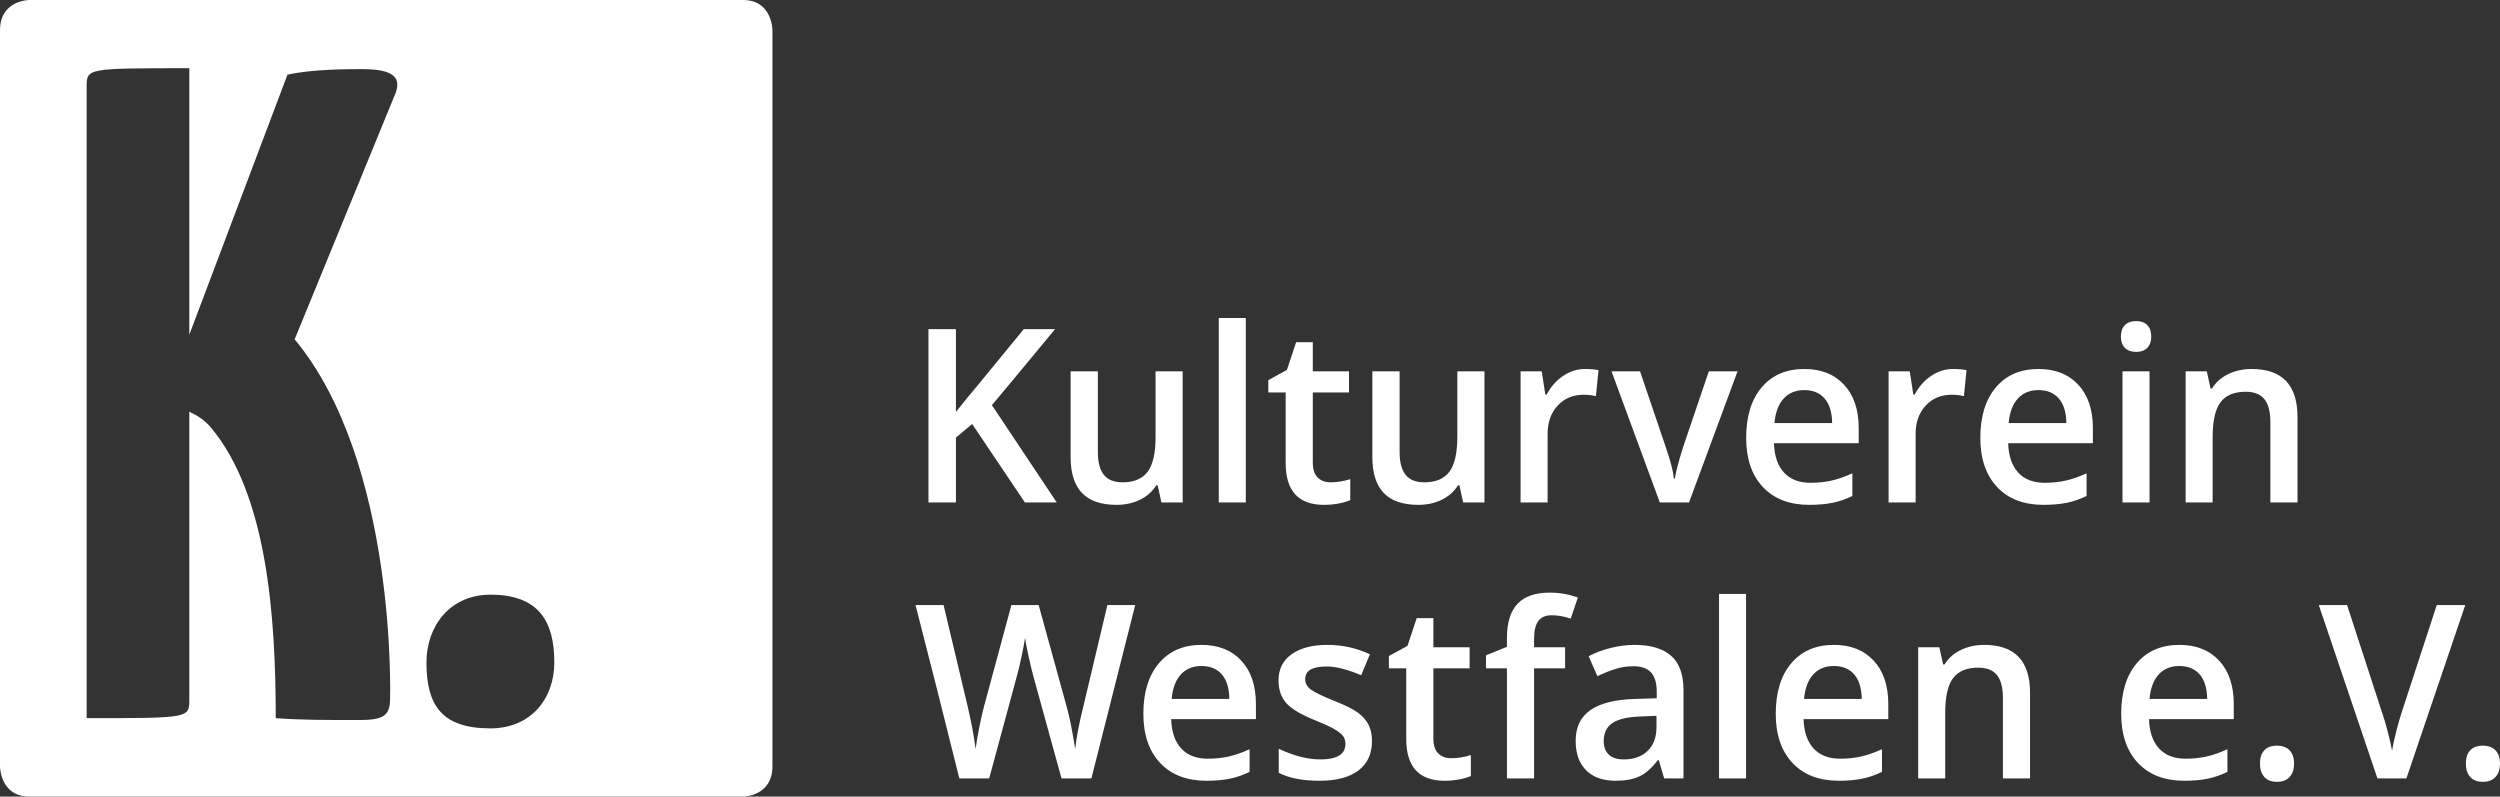 <?xml version="1.0" standalone="no"?><!-- Generator: Gravit.io --><svg xmlns="http://www.w3.org/2000/svg" xmlns:xlink="http://www.w3.org/1999/xlink" style="isolation:isolate" viewBox="0 0 163.108 51.972" width="163.108" height="51.972"><rect x="0" y="0" width="163.108" height="51.972" fill="#333333" stroke="none"/><path d=" M 50.396 49.995 L 50.396 1.977 C 50.396 1.977 50.396 0 48.479 0 L 1.917 0 C 1.917 0 0 0 0 1.977 L 0 49.995 C 0 49.995 0 51.972 1.917 51.972 L 48.479 51.972 C 48.479 51.972 50.396 51.972 50.396 49.995 Z  M 25.803 6.086 L 19.224 22.139 C 25.92 30.196 25.45 45.583 25.45 45.583 C 25.45 46.674 25.039 46.977 23.453 46.977 C 21.221 46.977 19.635 46.977 17.99 46.855 C 17.99 40.071 17.403 32.256 13.761 27.894 C 13.349 27.41 12.879 27.107 12.351 26.864 L 12.351 45.644 C 12.351 46.855 12.351 46.855 5.654 46.855 L 5.654 5.662 C 5.654 4.45 5.654 4.45 12.351 4.45 L 12.351 21.836 L 18.754 4.874 C 20.34 4.511 22.689 4.511 23.629 4.511 C 25.333 4.511 26.273 4.874 25.803 6.086 Z  M 36.165 43.221 C 36.165 45.583 34.638 47.522 31.994 47.522 C 28.763 47.522 27.823 45.947 27.823 43.221 C 27.823 40.858 29.351 38.798 31.994 38.798 C 35.166 38.798 36.165 40.555 36.165 43.221 Z " fill-rule="evenodd" fill="rgb(255,255,255)"/><path d=" M 74.065 39.476 L 72.25 39.476 L 70.69 46.051 C 70.405 47.19 70.225 48.129 70.15 48.866 C 69.955 47.644 69.77 46.726 69.595 46.112 L 67.765 39.476 L 65.987 39.476 L 64.202 46.082 C 64.112 46.417 64.012 46.855 63.902 47.396 C 63.792 47.938 63.709 48.428 63.654 48.866 C 63.549 48.057 63.374 47.123 63.129 46.066 L 61.562 39.476 L 59.732 39.476 L 61.172 45.122 L 62.589 50.784 L 64.539 50.784 L 66.355 44.07 C 66.43 43.813 66.523 43.421 66.636 42.895 C 66.748 42.369 66.83 41.941 66.88 41.611 C 66.905 41.827 66.977 42.213 67.097 42.767 C 67.217 43.322 67.317 43.746 67.397 44.04 L 69.257 50.784 L 71.207 50.784 L 74.065 39.476 Z  M 80.222 50.807 C 80.662 50.72 81.097 50.57 81.527 50.359 L 81.527 48.882 C 81.042 49.103 80.589 49.262 80.166 49.357 C 79.744 49.453 79.287 49.5 78.797 49.5 C 78.052 49.5 77.475 49.277 77.065 48.831 C 76.655 48.385 76.437 47.747 76.412 46.917 L 81.94 46.917 L 81.94 45.935 C 81.94 44.733 81.622 43.789 80.987 43.104 C 80.352 42.418 79.487 42.075 78.392 42.075 C 77.212 42.075 76.285 42.475 75.61 43.274 C 74.935 44.073 74.597 45.171 74.597 46.569 C 74.597 47.93 74.961 48.999 75.688 49.775 C 76.416 50.551 77.425 50.939 78.715 50.939 C 79.28 50.939 79.782 50.895 80.222 50.807 Z  M 79.712 43.997 C 80.032 44.361 80.197 44.896 80.207 45.602 L 76.442 45.602 C 76.507 44.901 76.708 44.367 77.046 44.001 C 77.384 43.635 77.832 43.452 78.392 43.452 C 78.952 43.452 79.392 43.633 79.712 43.997 Z  M 89.287 47.284 C 89.137 46.988 88.907 46.726 88.597 46.499 C 88.287 46.272 87.79 46.022 87.105 45.749 C 86.29 45.424 85.761 45.169 85.518 44.983 C 85.276 44.798 85.155 44.571 85.155 44.303 C 85.155 43.756 85.62 43.483 86.55 43.483 C 87.16 43.483 87.912 43.673 88.807 44.055 L 89.377 42.686 C 88.507 42.279 87.585 42.075 86.61 42.075 C 85.625 42.075 84.846 42.277 84.273 42.682 C 83.701 43.087 83.415 43.655 83.415 44.388 C 83.415 44.996 83.583 45.491 83.921 45.873 C 84.258 46.254 84.905 46.636 85.86 47.017 C 86.35 47.213 86.732 47.389 87.007 47.543 C 87.282 47.698 87.48 47.848 87.6 47.992 C 87.72 48.136 87.78 48.317 87.78 48.533 C 87.78 49.209 87.237 49.547 86.152 49.547 C 85.312 49.547 84.405 49.315 83.43 48.851 L 83.43 50.421 C 84.1 50.766 84.987 50.939 86.092 50.939 C 87.192 50.939 88.037 50.716 88.627 50.27 C 89.217 49.824 89.512 49.183 89.512 48.348 C 89.512 47.935 89.437 47.581 89.287 47.284 Z  M 93.837 49.156 C 93.625 48.947 93.518 48.624 93.518 48.185 L 93.518 43.606 L 95.881 43.606 L 95.881 42.23 L 93.518 42.23 L 93.518 40.327 L 92.431 40.327 L 91.831 42.137 L 90.616 42.802 L 90.616 43.606 L 91.748 43.606 L 91.748 48.216 C 91.748 50.031 92.583 50.939 94.254 50.939 C 94.584 50.939 94.902 50.909 95.21 50.85 C 95.517 50.791 95.769 50.717 95.964 50.63 L 95.964 49.261 C 95.534 49.4 95.104 49.469 94.674 49.469 C 94.329 49.469 94.05 49.365 93.837 49.156 Z  M 102.113 42.23 L 100.088 42.23 L 100.088 41.673 C 100.088 41.162 100.179 40.779 100.361 40.524 C 100.544 40.269 100.835 40.141 101.235 40.141 C 101.63 40.141 102.045 40.213 102.48 40.358 L 102.945 38.981 C 102.345 38.77 101.735 38.664 101.115 38.664 C 100.17 38.664 99.467 38.907 99.007 39.395 C 98.547 39.882 98.317 40.631 98.317 41.642 L 98.317 42.199 L 96.952 42.756 L 96.952 43.606 L 98.317 43.606 L 98.317 50.784 L 100.088 50.784 L 100.088 43.606 L 102.113 43.606 L 102.113 42.23 Z  M 109.836 50.784 L 109.836 45.022 C 109.836 44.006 109.568 43.261 109.03 42.786 C 108.493 42.312 107.696 42.075 106.641 42.075 C 106.166 42.075 105.661 42.138 105.126 42.264 C 104.591 42.391 104.099 42.575 103.649 42.817 L 104.219 44.117 C 104.579 43.942 104.954 43.789 105.344 43.661 C 105.734 43.532 106.141 43.467 106.566 43.467 C 107.086 43.467 107.47 43.603 107.717 43.873 C 107.965 44.144 108.089 44.553 108.089 45.099 L 108.089 45.556 L 106.656 45.602 C 105.356 45.643 104.388 45.888 103.754 46.337 C 103.118 46.785 102.801 47.451 102.801 48.332 C 102.801 49.163 103.03 49.805 103.487 50.258 C 103.945 50.712 104.581 50.939 105.396 50.939 C 106.031 50.939 106.551 50.845 106.956 50.657 C 107.361 50.468 107.764 50.114 108.164 49.593 L 108.224 49.593 L 108.576 50.784 L 109.836 50.784 Z  M 104.961 49.233 C 104.741 49.025 104.631 48.729 104.631 48.348 C 104.631 47.822 104.82 47.431 105.197 47.176 C 105.575 46.921 106.179 46.778 107.009 46.747 L 108.074 46.7 L 108.074 47.443 C 108.074 48.108 107.88 48.625 107.492 48.994 C 107.105 49.362 106.591 49.547 105.951 49.547 C 105.511 49.547 105.181 49.442 104.961 49.233 Z  M 113.918 38.749 L 112.155 38.749 L 112.155 50.784 L 113.918 50.784 L 113.918 38.749 Z  M 121.481 50.807 C 121.921 50.72 122.356 50.57 122.786 50.359 L 122.786 48.882 C 122.301 49.103 121.847 49.262 121.424 49.357 C 121.002 49.453 120.546 49.5 120.056 49.5 C 119.31 49.5 118.733 49.277 118.323 48.831 C 117.913 48.385 117.695 47.747 117.67 46.917 L 123.198 46.917 L 123.198 45.935 C 123.198 44.733 122.881 43.789 122.246 43.104 C 121.611 42.418 120.746 42.075 119.651 42.075 C 118.47 42.075 117.543 42.475 116.868 43.274 C 116.193 44.073 115.855 45.171 115.855 46.569 C 115.855 47.93 116.219 48.999 116.947 49.775 C 117.674 50.551 118.683 50.939 119.973 50.939 C 120.538 50.939 121.041 50.895 121.481 50.807 Z  M 120.971 43.997 C 121.291 44.361 121.456 44.896 121.466 45.602 L 117.7 45.602 C 117.765 44.901 117.967 44.367 118.304 44.001 C 118.642 43.635 119.09 43.452 119.651 43.452 C 120.211 43.452 120.651 43.633 120.971 43.997 Z  M 132.447 45.208 C 132.447 43.119 131.451 42.075 129.461 42.075 C 128.901 42.075 128.391 42.186 127.931 42.407 C 127.471 42.629 127.116 42.944 126.866 43.351 L 126.776 43.351 L 126.529 42.23 L 125.149 42.23 L 125.149 50.784 L 126.911 50.784 L 126.911 46.522 C 126.911 45.455 127.084 44.694 127.429 44.241 C 127.774 43.787 128.319 43.56 129.064 43.56 C 129.624 43.56 130.033 43.722 130.29 44.047 C 130.548 44.372 130.676 44.865 130.676 45.525 L 130.676 50.784 L 132.447 50.784 L 132.447 45.208 Z  M 144.02 50.807 C 144.46 50.72 144.895 50.57 145.325 50.359 L 145.325 48.882 C 144.84 49.103 144.386 49.262 143.963 49.357 C 143.541 49.453 143.085 49.5 142.595 49.5 C 141.849 49.5 141.272 49.277 140.862 48.831 C 140.452 48.385 140.234 47.747 140.209 46.917 L 145.737 46.917 L 145.737 45.935 C 145.737 44.733 145.42 43.789 144.785 43.104 C 144.15 42.418 143.285 42.075 142.19 42.075 C 141.009 42.075 140.082 42.475 139.407 43.274 C 138.732 44.073 138.394 45.171 138.394 46.569 C 138.394 47.93 138.758 48.999 139.486 49.775 C 140.213 50.551 141.222 50.939 142.512 50.939 C 143.077 50.939 143.58 50.895 144.02 50.807 Z  M 143.51 43.997 C 143.83 44.361 143.995 44.896 144.005 45.602 L 140.239 45.602 C 140.304 44.901 140.506 44.367 140.843 44.001 C 141.181 43.635 141.629 43.452 142.19 43.452 C 142.75 43.452 143.19 43.633 143.51 43.997 Z  M 147.732 50.691 C 147.922 50.903 148.197 51.009 148.557 51.009 C 148.917 51.009 149.193 50.902 149.385 50.688 C 149.578 50.474 149.674 50.184 149.674 49.817 C 149.674 49.457 149.579 49.172 149.389 48.963 C 149.199 48.754 148.922 48.649 148.557 48.649 C 148.197 48.649 147.922 48.75 147.732 48.951 C 147.542 49.152 147.447 49.441 147.447 49.817 C 147.447 50.189 147.542 50.48 147.732 50.691 Z  M 156.694 46.476 C 156.609 46.723 156.499 47.105 156.364 47.621 C 156.229 48.136 156.129 48.59 156.064 48.982 C 156.024 48.724 155.936 48.331 155.801 47.803 C 155.666 47.274 155.539 46.842 155.419 46.507 L 153.131 39.476 L 151.286 39.476 L 155.111 50.784 L 157.002 50.784 L 160.842 39.476 L 158.982 39.476 L 156.694 46.476 Z  M 161.166 50.691 C 161.356 50.903 161.631 51.009 161.991 51.009 C 162.351 51.009 162.627 50.902 162.82 50.688 C 163.012 50.474 163.108 50.184 163.108 49.817 C 163.108 49.457 163.013 49.172 162.823 48.963 C 162.633 48.754 162.356 48.649 161.991 48.649 C 161.631 48.649 161.356 48.75 161.166 48.951 C 160.976 49.152 160.881 49.441 160.881 49.817 C 160.881 50.189 160.976 50.48 161.166 50.691 Z " fill-rule="evenodd" fill="rgb(255,255,255)"/><path d=" M 64.716 26.433 C 65.546 25.448 66.919 23.795 68.834 21.475 L 66.794 21.475 L 63.831 25.087 C 63.346 25.66 62.858 26.255 62.368 26.874 L 62.368 21.475 L 60.576 21.475 L 60.576 32.783 L 62.368 32.783 L 62.368 28.552 L 63.426 27.663 L 66.869 32.783 L 68.946 32.783 L 64.716 26.433 Z  M 77.163 32.783 L 77.163 24.229 L 75.393 24.229 L 75.393 28.49 C 75.393 29.563 75.219 30.328 74.872 30.784 C 74.524 31.24 73.98 31.468 73.24 31.468 C 72.685 31.468 72.278 31.305 72.018 30.977 C 71.758 30.65 71.628 30.159 71.628 29.504 L 71.628 24.229 L 69.85 24.229 L 69.85 29.821 C 69.85 30.868 70.098 31.649 70.593 32.165 C 71.088 32.68 71.838 32.938 72.843 32.938 C 73.423 32.938 73.939 32.825 74.392 32.598 C 74.844 32.371 75.193 32.059 75.438 31.662 L 75.528 31.662 L 75.776 32.783 L 77.163 32.783 Z  M 81.28 20.748 L 79.517 20.748 L 79.517 32.783 L 81.28 32.783 L 81.28 20.748 Z  M 85.97 31.155 C 85.757 30.946 85.651 30.623 85.651 30.184 L 85.651 25.605 L 88.014 25.605 L 88.014 24.229 L 85.651 24.229 L 85.651 22.326 L 84.563 22.326 L 83.963 24.136 L 82.748 24.801 L 82.748 25.605 L 83.881 25.605 L 83.881 30.215 C 83.881 32.03 84.716 32.938 86.386 32.938 C 86.716 32.938 87.035 32.908 87.342 32.849 C 87.65 32.79 87.901 32.716 88.096 32.629 L 88.096 31.26 C 87.666 31.399 87.236 31.468 86.806 31.468 C 86.461 31.468 86.182 31.364 85.97 31.155 Z  M 96.85 32.783 L 96.85 24.229 L 95.08 24.229 L 95.08 28.49 C 95.08 29.563 94.906 30.328 94.559 30.784 C 94.211 31.24 93.667 31.468 92.927 31.468 C 92.372 31.468 91.965 31.305 91.705 30.977 C 91.445 30.65 91.315 30.159 91.315 29.504 L 91.315 24.229 L 89.537 24.229 L 89.537 29.821 C 89.537 30.868 89.785 31.649 90.28 32.165 C 90.775 32.68 91.525 32.938 92.53 32.938 C 93.11 32.938 93.626 32.825 94.079 32.598 C 94.531 32.371 94.88 32.059 95.125 31.662 L 95.215 31.662 L 95.463 32.783 L 96.85 32.783 Z  M 101.987 24.523 C 101.544 24.822 101.185 25.226 100.91 25.737 L 100.82 25.737 L 100.588 24.229 L 99.208 24.229 L 99.208 32.783 L 100.97 32.783 L 100.97 28.313 C 100.97 27.555 101.189 26.938 101.627 26.464 C 102.064 25.99 102.635 25.752 103.34 25.752 C 103.61 25.752 103.87 25.783 104.12 25.845 L 104.293 24.151 C 104.063 24.1 103.77 24.074 103.415 24.074 C 102.905 24.074 102.429 24.224 101.987 24.523 Z  M 110.197 32.783 L 113.362 24.229 L 111.487 24.229 L 109.8 29.202 C 109.495 30.182 109.32 30.857 109.275 31.229 L 109.215 31.229 C 109.155 30.713 108.98 30.037 108.69 29.202 L 107.002 24.229 L 105.142 24.229 L 108.292 32.783 L 110.197 32.783 Z  M 119.55 32.807 C 119.99 32.719 120.425 32.569 120.855 32.358 L 120.855 30.881 C 120.37 31.102 119.916 31.261 119.494 31.356 C 119.071 31.452 118.615 31.499 118.125 31.499 C 117.38 31.499 116.802 31.276 116.392 30.83 C 115.982 30.384 115.765 29.746 115.74 28.916 L 121.268 28.916 L 121.268 27.934 C 121.268 26.732 120.95 25.788 120.315 25.103 C 119.68 24.417 118.815 24.074 117.72 24.074 C 116.54 24.074 115.612 24.474 114.937 25.273 C 114.262 26.072 113.925 27.17 113.925 28.568 C 113.925 29.929 114.288 30.998 115.016 31.774 C 115.743 32.55 116.752 32.938 118.042 32.938 C 118.607 32.938 119.11 32.894 119.55 32.807 Z  M 119.04 25.996 C 119.36 26.36 119.525 26.895 119.535 27.601 L 115.77 27.601 C 115.835 26.9 116.036 26.366 116.374 26 C 116.711 25.634 117.16 25.451 117.72 25.451 C 118.28 25.451 118.72 25.632 119.04 25.996 Z  M 125.997 24.523 C 125.554 24.822 125.195 25.226 124.921 25.737 L 124.831 25.737 L 124.598 24.229 L 123.218 24.229 L 123.218 32.783 L 124.981 32.783 L 124.981 28.313 C 124.981 27.555 125.199 26.938 125.637 26.464 C 126.074 25.99 126.646 25.752 127.351 25.752 C 127.621 25.752 127.881 25.783 128.131 25.845 L 128.303 24.151 C 128.073 24.1 127.781 24.074 127.426 24.074 C 126.916 24.074 126.439 24.224 125.997 24.523 Z  M 134.83 32.807 C 135.27 32.719 135.705 32.569 136.135 32.358 L 136.135 30.881 C 135.65 31.102 135.196 31.261 134.774 31.356 C 134.351 31.452 133.895 31.499 133.405 31.499 C 132.66 31.499 132.082 31.276 131.672 30.83 C 131.262 30.384 131.045 29.746 131.02 28.916 L 136.547 28.916 L 136.547 27.934 C 136.547 26.732 136.23 25.788 135.595 25.103 C 134.96 24.417 134.095 24.074 133 24.074 C 131.82 24.074 130.892 24.474 130.217 25.273 C 129.542 26.072 129.204 27.17 129.204 28.568 C 129.204 29.929 129.568 30.998 130.296 31.774 C 131.023 32.55 132.032 32.938 133.322 32.938 C 133.887 32.938 134.39 32.894 134.83 32.807 Z  M 134.32 25.996 C 134.64 26.36 134.805 26.895 134.815 27.601 L 131.05 27.601 C 131.114 26.9 131.316 26.366 131.653 26 C 131.991 25.634 132.44 25.451 133 25.451 C 133.56 25.451 134 25.632 134.32 25.996 Z  M 140.242 24.229 L 138.479 24.229 L 138.479 32.784 L 140.242 32.784 L 140.242 24.229 Z  M 138.633 22.693 C 138.806 22.871 139.052 22.96 139.372 22.96 C 139.682 22.96 139.923 22.871 140.096 22.693 C 140.268 22.515 140.354 22.272 140.354 21.962 C 140.354 21.637 140.268 21.387 140.096 21.212 C 139.923 21.037 139.682 20.949 139.372 20.949 C 139.052 20.949 138.806 21.037 138.633 21.212 C 138.461 21.387 138.374 21.637 138.374 21.962 C 138.374 22.272 138.461 22.515 138.633 22.693 Z  M 149.896 27.206 C 149.896 25.118 148.9 24.074 146.91 24.074 C 146.35 24.074 145.84 24.185 145.38 24.406 C 144.92 24.628 144.565 24.943 144.315 25.35 L 144.225 25.35 L 143.978 24.229 L 142.598 24.229 L 142.598 32.783 L 144.36 32.783 L 144.36 28.521 C 144.36 27.454 144.533 26.693 144.878 26.24 C 145.223 25.786 145.768 25.559 146.513 25.559 C 147.073 25.559 147.482 25.721 147.739 26.046 C 147.997 26.371 148.126 26.864 148.126 27.524 L 148.126 32.783 L 149.896 32.783 L 149.896 27.206 Z " fill-rule="evenodd" fill="rgb(255,255,255)"/></svg>